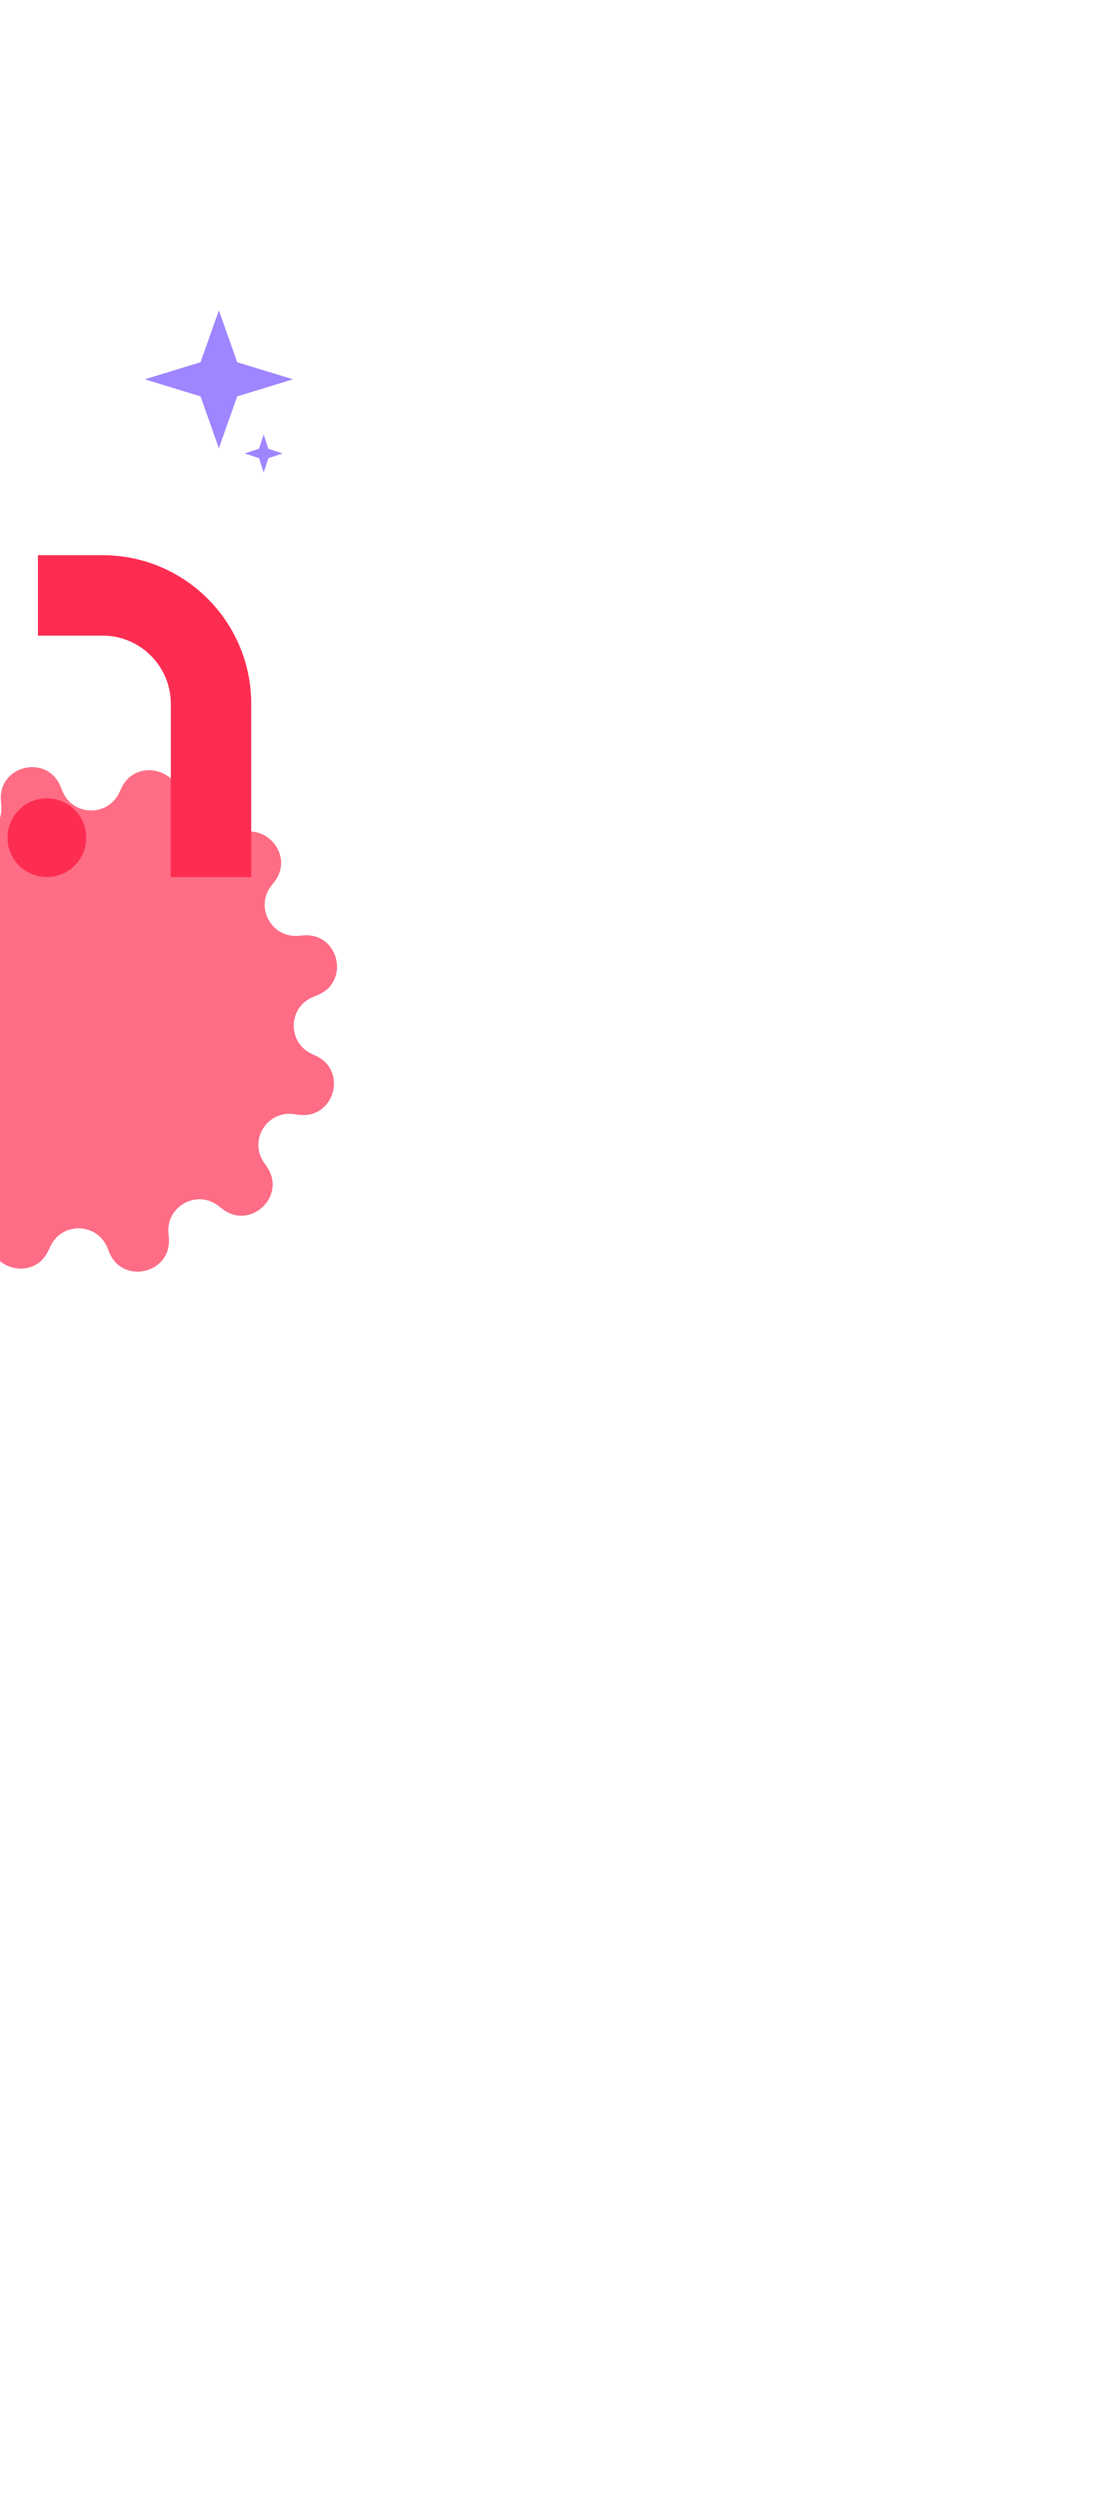 <svg width="320" height="725" viewBox="0 0 320 725" fill="none" xmlns="http://www.w3.org/2000/svg">
<g opacity="0.7" filter="url(#filter0_f_10_3023)">
<path d="M-42.48 285.015C-51.754 280.61 -47.604 266.607 -37.428 267.965L-35.922 268.166C-28.183 269.198 -22.89 260.562 -27.323 254.135L-28.185 252.884C-34.014 244.433 -23.419 234.38 -15.285 240.644L-14.081 241.571C-7.895 246.335 1.007 241.503 0.382 233.72L0.26 232.206C-0.562 221.972 13.64 218.564 17.552 228.056L18.131 229.461C21.106 236.679 31.232 236.945 34.581 229.893L35.234 228.52C39.639 219.247 53.642 223.396 52.284 233.572L52.083 235.078C51.05 242.817 59.686 248.11 66.114 243.678L67.364 242.815C75.816 236.986 85.869 247.581 79.605 255.715L78.677 256.919C73.914 263.105 78.746 272.007 86.528 271.382L88.043 271.26C98.277 270.438 101.685 284.64 92.193 288.552L90.788 289.131C83.57 292.106 83.304 302.232 90.356 305.582L91.729 306.234C101.002 310.639 96.853 324.642 86.677 323.284L85.171 323.083C77.432 322.05 72.139 330.686 76.571 337.113L77.434 338.364C83.263 346.816 72.668 356.869 64.534 350.605L63.33 349.677C57.144 344.914 48.242 349.746 48.867 357.528L48.989 359.043C49.811 369.277 35.609 372.685 31.697 363.193L31.118 361.788C28.143 354.57 18.017 354.304 14.667 361.356L14.015 362.729C9.61 372.002 -4.393 367.853 -3.035 357.677L-2.834 356.171C-1.802 348.432 -10.438 343.139 -16.865 347.571L-18.116 348.434C-26.567 354.263 -36.62 343.668 -30.356 335.534L-29.429 334.33C-24.665 328.144 -29.497 319.242 -37.28 319.867L-38.794 319.989C-49.028 320.811 -52.436 306.609 -42.944 302.697L-41.539 302.118C-34.321 299.143 -34.055 289.017 -41.107 285.667L-42.48 285.015Z" fill="#FD2D51"/>
</g>
<path d="M63.5 90L68.821 105.05L85 110L68.821 114.95L63.5 130L58.179 114.95L42 110L58.179 105.05L63.5 90Z" fill="#9F85FF"/>
<path d="M76.5 126L77.861 130.139L82 131.5L77.861 132.861L76.5 137L75.139 132.861L71 131.5L75.139 130.139L76.5 126Z" fill="#9F85FF"/>
<path d="M29.77 161H11V184.335H29.77C40.696 184.335 49.554 193.193 49.554 204.119V254.34H72.889V204.119C72.889 180.305 53.584 161 29.77 161Z" fill="#FD2D51"/>
<path d="M2.184 242.926C2.184 249.23 7.294 254.34 13.598 254.34C19.902 254.34 25.012 249.23 25.012 242.926C25.012 236.623 19.902 231.512 13.598 231.512C7.294 231.512 2.184 236.623 2.184 242.926Z" fill="#FD2D51"/>
<defs>
<filter id="filter0_f_10_3023" x="-270.533" y="0.467" width="590.314" height="590.314" filterUnits="userSpaceOnUse" color-interpolation-filters="sRGB">
<feFlood flood-opacity="0" result="BackgroundImageFix"/>
<feBlend mode="normal" in="SourceGraphic" in2="BackgroundImageFix" result="shape"/>
<feGaussianBlur stdDeviation="111" result="effect1_foregroundBlur_10_3023"/>
</filter>
</defs>
</svg>
